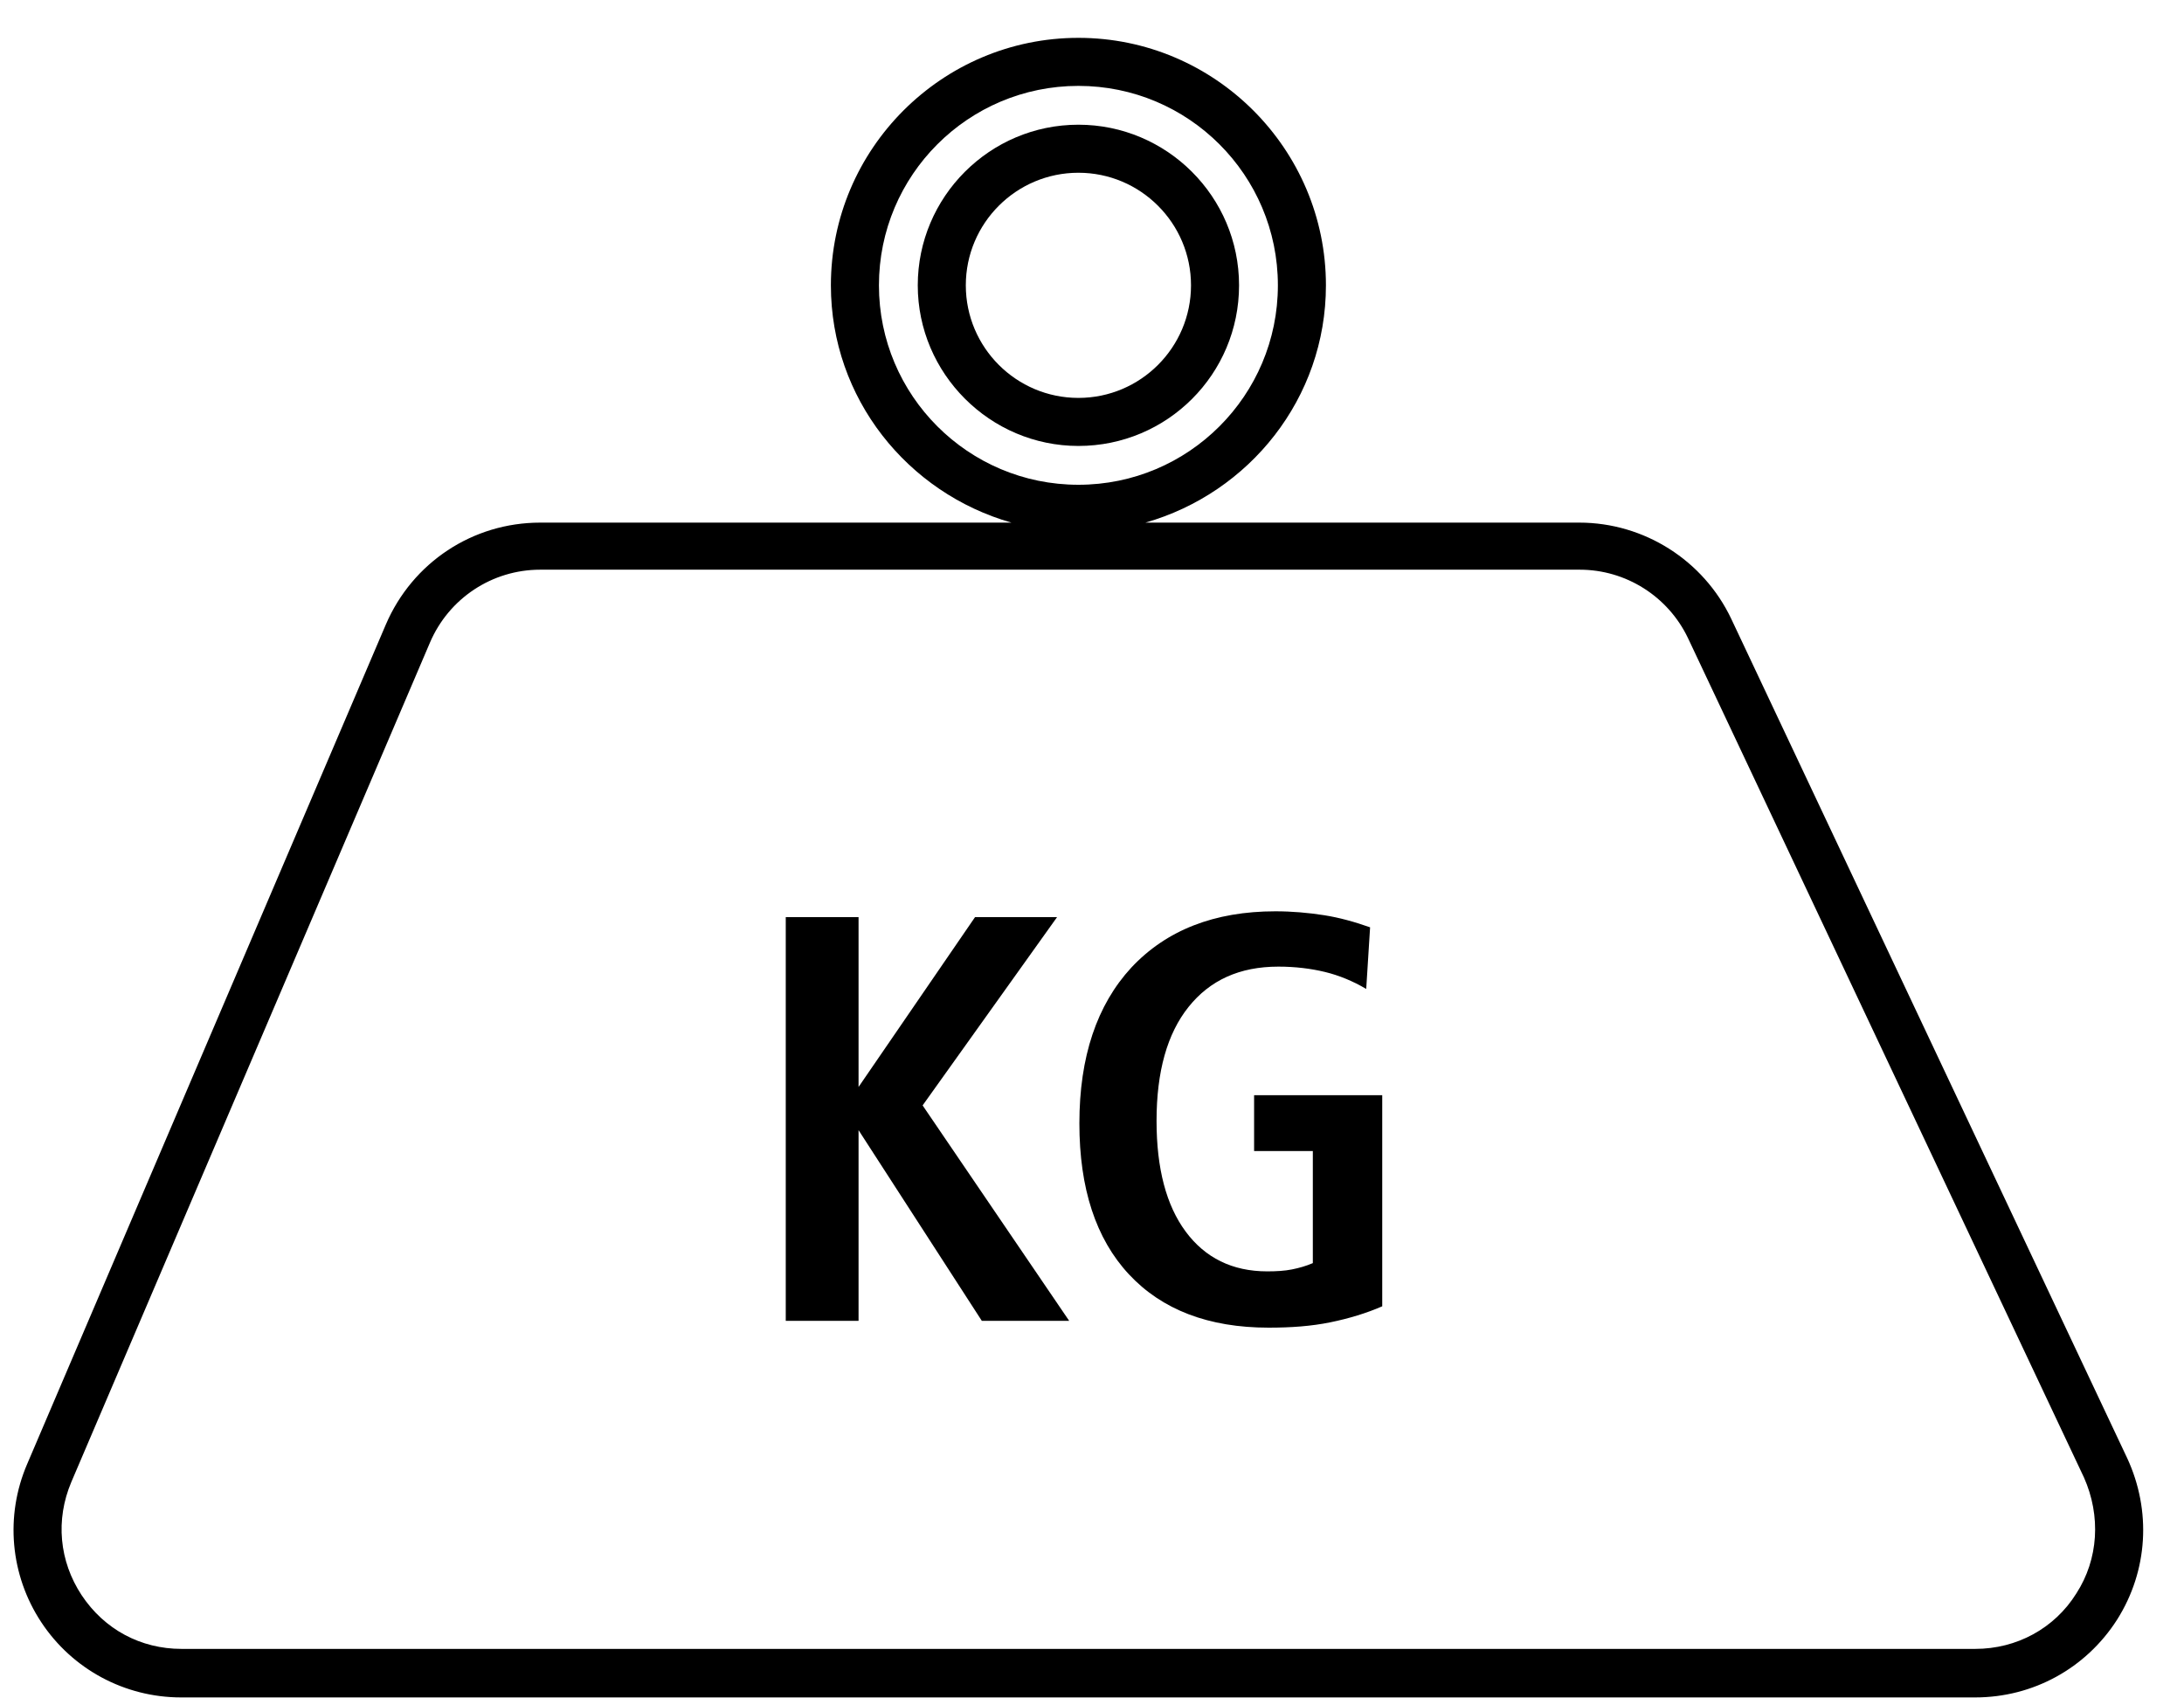 <svg width="45" height="35" viewBox="0 0 45 35" fill="none" xmlns="http://www.w3.org/2000/svg">
<path d="M25.53 5.88C25.53 4.05 24.04 2.57 22.22 2.57C20.39 2.57 18.91 4.06 18.91 5.88C18.91 7.7 20.4 9.19 22.22 9.19C24.05 9.19 25.53 7.71 25.53 5.88ZM19.9 5.88C19.9 4.6 20.94 3.56 22.22 3.56C23.5 3.56 24.54 4.6 24.54 5.88C24.54 7.16 23.5 8.2 22.22 8.2C20.94 8.2 19.9 7.16 19.9 5.88Z" fill="black"/>
<path d="M43.83 30.05L35.67 12.75C35.1 11.55 33.88 10.77 32.54 10.77H23.6C25.74 10.16 27.32 8.21 27.32 5.88C27.32 3.07 25.03 0.78 22.22 0.78C19.41 0.78 17.12 3.07 17.12 5.88C17.12 8.21 18.7 10.16 20.84 10.77H11.13C9.74 10.77 8.5 11.59 7.95 12.87L0.56 30.17C0.1 31.24 0.21 32.46 0.85 33.43C1.49 34.4 2.57 34.98 3.73 34.98H40.7C41.89 34.98 42.98 34.38 43.62 33.38C44.26 32.37 44.33 31.13 43.83 30.05ZM18.11 5.88C18.11 3.61 19.95 1.77 22.22 1.77C24.49 1.77 26.33 3.61 26.33 5.88C26.33 8.15 24.49 9.99 22.22 9.99C19.95 9.99 18.11 8.15 18.11 5.88ZM42.78 32.84C42.33 33.56 41.55 33.98 40.7 33.98H3.74C2.9 33.98 2.15 33.58 1.68 32.87C1.22 32.17 1.14 31.32 1.47 30.54L8.86 13.24C9.25 12.33 10.14 11.74 11.13 11.74H32.55C33.5 11.74 34.37 12.29 34.78 13.15L42.94 30.45C43.29 31.24 43.24 32.13 42.78 32.84Z" fill="black"/>
<path d="M16.19 18.9H17.69V22.4L20.09 18.9H21.78L19.01 22.78L22.03 27.22H20.23L17.69 23.29V27.22H16.19V18.9Z" fill="black"/>
<path d="M28.23 19.11L28.15 20.38C27.88 20.22 27.59 20.1 27.3 20.03C27.01 19.96 26.69 19.92 26.34 19.92C25.54 19.92 24.93 20.2 24.49 20.75C24.05 21.3 23.83 22.08 23.83 23.1C23.83 24.08 24.03 24.84 24.43 25.38C24.83 25.92 25.39 26.2 26.11 26.2C26.3 26.2 26.47 26.19 26.62 26.16C26.77 26.13 26.91 26.09 27.05 26.03V23.72H25.84V22.57H28.48V26.92C28.16 27.06 27.8 27.17 27.41 27.25C27.02 27.33 26.6 27.36 26.14 27.36C24.9 27.36 23.94 26.99 23.26 26.26C22.58 25.53 22.24 24.49 22.24 23.15C22.24 21.78 22.6 20.71 23.31 19.94C24.03 19.17 25.02 18.78 26.28 18.78C26.62 18.78 26.96 18.81 27.28 18.86C27.6 18.91 27.92 19 28.23 19.11Z" fill="black"/>
</svg>
